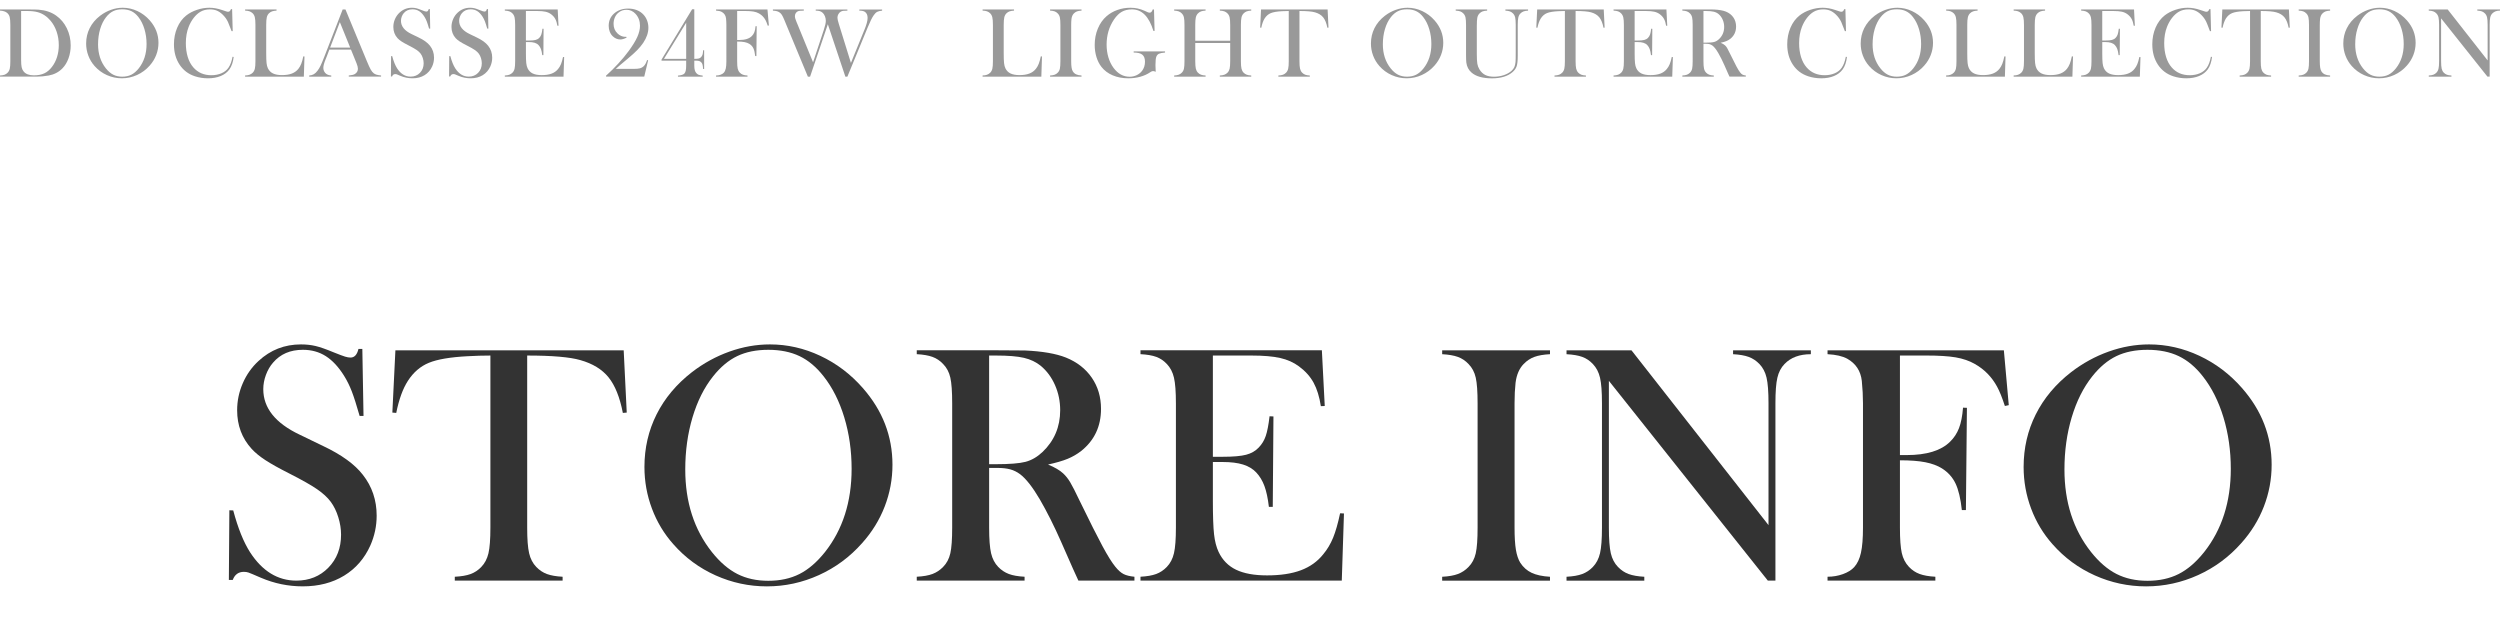 <?xml version="1.0" encoding="UTF-8"?>
<svg id="_レイヤー_1" data-name="レイヤー_1" xmlns="http://www.w3.org/2000/svg" width="322.541" height="80.956" viewBox="0 0 322.541 80.956">
  <defs>
    <style>
      .cls-1 {
        fill: #333;
      }

      .cls-2 {
        fill: #999;
      }
    </style>
  </defs>
  <g>
    <path class="cls-2" d="M0,9.741c.246-.013.442-.047.591-.102.147-.056.281-.145.399-.267.132-.136.222-.309.271-.518.048-.21.072-.53.072-.962V3.216c0-.466-.028-.807-.085-1.022-.058-.216-.169-.394-.334-.533-.207-.173-.512-.271-.914-.292v-.146h3.491c.774,0,1.268.008,1.479.025.893.067,1.65.321,2.272.762.592.419,1.054.968,1.384,1.646.33.68.495,1.419.495,2.219,0,.584-.095,1.136-.282,1.653-.188.519-.45.949-.784,1.292-.47.482-1.056.789-1.759.921-.524.097-1.06.146-1.605.146H0v-.146ZM2.724,1.419v6.31c0,.415.023.73.069.946.047.216.134.399.261.552.271.33.711.495,1.32.495.521,0,.966-.086,1.336-.257.37-.172.701-.449.993-.835.288-.372.507-.799.657-1.279.15-.479.226-.991.226-1.532,0-.602-.091-1.173-.273-1.714-.182-.542-.442-1.016-.78-1.422-.47-.563-1.03-.936-1.683-1.117-.355-.098-.808-.146-1.358-.146h-.768Z"/>
    <path class="cls-2" d="M11.114,5.611c0-.711.152-1.37.457-1.979.305-.607.749-1.138,1.333-1.591.436-.335.905-.592,1.409-.771.503-.181,1.011-.271,1.523-.271.651,0,1.282.144,1.892.429.609.286,1.143.689,1.6,1.21.744.848,1.117,1.811,1.117,2.891,0,.542-.098,1.065-.292,1.569-.195.504-.479.963-.851,1.378-.457.517-.998.917-1.622,1.2-.624.284-1.277.426-1.958.426-.673,0-1.316-.138-1.93-.413-.614-.274-1.143-.664-1.587-1.168-.352-.395-.621-.842-.81-1.344s-.282-1.023-.282-1.566ZM12.65,5.707c0,1.229.334,2.264,1.003,3.106.3.377.619.651.955.822.337.172.725.258,1.165.258.444,0,.835-.085,1.171-.254.337-.17.657-.445.962-.826.668-.847,1.003-1.891,1.003-3.132,0-.682-.092-1.326-.276-1.935-.184-.607-.443-1.123-.777-1.547-.271-.347-.572-.6-.904-.759-.333-.158-.726-.238-1.178-.238-.449,0-.837.078-1.165.235-.328.156-.632.411-.911.762-.334.42-.592.935-.774,1.544-.182.61-.272,1.265-.272,1.963Z"/>
    <path class="cls-2" d="M29.947,1.178l.076,2.838h-.146c-.046-.123-.082-.216-.107-.279-.148-.406-.269-.709-.362-.908-.165-.355-.404-.681-.717-.978-.237-.224-.482-.387-.736-.488s-.54-.152-.857-.152c-.478,0-.893.104-1.244.311-.309.183-.597.443-.863.784s-.484.729-.653,1.165c-.241.613-.362,1.312-.362,2.095,0,.664.083,1.263.248,1.796s.406.979.724,1.34c.584.668,1.358,1.003,2.323,1.003.482,0,.916-.084,1.301-.251.386-.167.684-.403.896-.708.245-.351.423-.825.533-1.422l.146.025c-.08.669-.262,1.2-.546,1.594-.271.376-.645.664-1.12.863-.477.198-1.027.298-1.653.298-.584,0-1.143-.087-1.676-.26-.851-.279-1.516-.784-1.993-1.515-.479-.729-.718-1.601-.718-2.611,0-.774.14-1.489.419-2.143.279-.654.669-1.18,1.168-1.577.386-.305.846-.547,1.381-.728.535-.18,1.071-.27,1.609-.27.512,0,1.054.098,1.625.292l.521.172c.102.038.19.057.267.057.105,0,.192-.044.26-.133.03-.043.065-.112.108-.21h.152Z"/>
    <path class="cls-2" d="M31.622,9.887v-.152c.427,0,.757-.12.99-.361.131-.136.221-.309.27-.518.049-.21.073-.53.073-.962V3.216c0-.449-.026-.78-.08-.994-.053-.213-.15-.388-.295-.523-.118-.109-.251-.19-.396-.241-.147-.051-.333-.08-.562-.089v-.146h4.056v.146c-.232.013-.423.045-.571.096-.147.051-.279.131-.394.241-.144.14-.241.315-.292.526-.051.212-.076.54-.076.984v3.662c0,.563.015.982.045,1.257.029.275.087.5.171.673.148.305.368.528.66.67s.68.213,1.162.213c.503,0,.928-.067,1.272-.2.345-.134.627-.34.848-.619.147-.19.27-.406.364-.647.096-.241.184-.559.264-.952l.152.013-.082,2.603h-7.579Z"/>
    <path class="cls-2" d="M49.166,9.887h-4.17v-.146c.376-.034.639-.098.787-.19.262-.165.394-.394.394-.686,0-.174-.06-.406-.178-.698l-.108-.267-.609-1.498h-2.793l-.33.876-.158.394c-.19.465-.286.831-.286,1.098,0,.157.035.303.105.438.069.135.163.245.282.33.165.114.376.182.635.203v.146h-2.844v-.146c.224-.013.421-.068.59-.165.17-.098.335-.254.495-.47.136-.174.268-.397.397-.67.129-.273.299-.683.511-1.229l2.323-5.985h.361l2.762,6.671c.207.504.372.863.495,1.079.122.216.256.379.399.489.102.076.218.134.35.174.131.041.328.075.59.105v.146ZM45.18,6.142l-1.333-3.288-1.257,3.288h2.59Z"/>
    <path class="cls-2" d="M50.435,9.861l.02-2.621.146.006c.178.667.39,1.193.635,1.577.462.709,1.041,1.063,1.739,1.063.487,0,.889-.163,1.206-.488.317-.326.477-.738.477-1.238,0-.216-.035-.436-.105-.66-.069-.224-.163-.417-.282-.577-.122-.165-.295-.324-.518-.477-.222-.152-.562-.345-1.019-.577-.401-.203-.71-.375-.924-.515-.213-.14-.386-.281-.517-.425-.364-.398-.546-.883-.546-1.454,0-.351.07-.689.212-1.016.143-.325.34-.604.594-.838.449-.414.979-.622,1.594-.622.198,0,.383.021.552.061.17.04.396.119.68.238.211.084.355.139.432.161.076.023.144.035.203.035.147,0,.247-.107.298-.323h.146l.044,2.52h-.146c-.114-.401-.213-.71-.295-.924-.082-.213-.181-.411-.295-.593-.207-.33-.435-.575-.685-.733-.249-.159-.536-.238-.861-.238-.473,0-.847.161-1.121.483-.114.131-.204.286-.27.464s-.099.355-.099.533c0,.708.454,1.277,1.363,1.71l.894.432c.688.326,1.185.687,1.489,1.08.347.44.52.953.52,1.538,0,.388-.078.76-.234,1.114-.221.494-.551.875-.99,1.144-.44.268-.959.401-1.556.401-.546,0-1.07-.107-1.574-.323-.262-.114-.419-.18-.47-.197-.051-.017-.107-.025-.171-.025-.203,0-.343.102-.419.305h-.146Z"/>
    <path class="cls-2" d="M57.938,9.861l.019-2.621.146.006c.178.667.389,1.193.635,1.577.461.709,1.041,1.063,1.739,1.063.486,0,.889-.163,1.206-.488.317-.326.476-.738.476-1.238,0-.216-.034-.436-.104-.66-.069-.224-.164-.417-.282-.577-.123-.165-.295-.324-.518-.477-.222-.152-.562-.345-1.019-.577-.402-.203-.71-.375-.924-.515s-.386-.281-.518-.425c-.363-.398-.546-.883-.546-1.454,0-.351.071-.689.213-1.016.142-.325.34-.604.594-.838.448-.414.979-.622,1.593-.622.199,0,.383.021.553.061.169.04.396.119.679.238.212.084.355.139.432.161.076.023.145.035.203.035.148,0,.248-.107.299-.323h.146l.045,2.52h-.146c-.114-.401-.212-.71-.294-.924-.083-.213-.181-.411-.295-.593-.207-.33-.436-.575-.685-.733-.249-.159-.536-.238-.861-.238-.474,0-.848.161-1.122.483-.114.131-.204.286-.27.464s-.098.355-.098.533c0,.708.454,1.277,1.362,1.71l.894.432c.689.326,1.186.687,1.49,1.08.346.44.52.953.52,1.538,0,.388-.078.76-.235,1.114-.22.494-.55.875-.99,1.144-.439.268-.958.401-1.555.401-.546,0-1.071-.107-1.574-.323-.263-.114-.419-.18-.47-.197-.051-.017-.108-.025-.172-.025-.203,0-.343.102-.419.305h-.146Z"/>
    <path class="cls-2" d="M71.952,1.223l.107,2.095-.146.006c-.056-.355-.146-.649-.273-.882-.127-.233-.311-.438-.552-.616-.199-.147-.434-.253-.705-.314-.271-.061-.63-.092-1.079-.092h-1.453v3.809h.381c.385,0,.675-.025.869-.076.195-.051.354-.142.477-.272.118-.123.206-.268.264-.436.057-.167.104-.413.143-.739l.146.007-.025,3.402h-.146c-.038-.326-.095-.589-.168-.787-.074-.199-.177-.368-.309-.508-.127-.136-.292-.235-.495-.299s-.461-.095-.774-.095h-.361v1.453c0,.58.015,1.002.044,1.267.03.265.087.485.172.663.144.305.362.528.657.67.294.142.682.213,1.164.213.508,0,.934-.064,1.276-.194.343-.129.622-.328.838-.6.152-.182.276-.389.371-.622.096-.232.183-.539.264-.92l.146.006-.082,2.526h-7.573v-.146c.241-.013.438-.047.588-.102.149-.056.284-.145.402-.267.132-.136.222-.309.271-.518.048-.21.072-.53.072-.962V3.216c0-.432-.024-.753-.072-.962-.049-.21-.139-.382-.271-.518-.114-.122-.246-.211-.396-.267-.15-.055-.348-.089-.594-.102v-.146h6.824Z"/>
    <path class="cls-2" d="M83.122,9.887h-4.932v-.127c.52-.461,1.04-.976,1.562-1.542.521-.567.969-1.104,1.34-1.612.524-.711.901-1.325,1.132-1.841.23-.517.346-.999.346-1.447,0-.605-.194-1.117-.582-1.536-.325-.348-.713-.521-1.164-.521-.392,0-.735.122-1.03.368-.202.16-.358.368-.468.622-.11.254-.165.531-.165.831,0,.491.165.897.493,1.219.144.145.303.255.478.333.175.079.349.118.521.118.034,0,.085-.002.152-.007l.038.108c-.31.16-.578.241-.807.241-.359,0-.681-.134-.965-.4-.173-.16-.307-.359-.399-.597-.094-.236-.14-.49-.14-.762,0-.647.232-1.179.698-1.593.482-.424,1.09-.635,1.821-.635.398,0,.768.066,1.107.199.341.134.626.325.854.575.207.22.366.478.476.774.11.296.165.604.165.927,0,.635-.222,1.284-.666,1.948-.216.317-.477.632-.781.942-.305.312-.728.693-1.27,1.146-.693.571-1.191.994-1.491,1.27h2.291c.386,0,.658-.023.819-.07.216-.059.396-.167.539-.323.161-.174.29-.421.388-.743l.14.025-.502,2.107Z"/>
    <path class="cls-2" d="M88.529,7.824h-3.18v-.14l3.947-6.487h.28v6.398c.281,0,.481-.018.6-.051.117-.034.223-.108.315-.223.067-.084.117-.178.148-.279s.054-.239.066-.412l.006-.146h.134v2.419h-.134c-.017-.259-.042-.448-.075-.568-.034-.121-.089-.219-.164-.295-.085-.085-.18-.142-.284-.172-.105-.029-.264-.044-.474-.044h-.139v.646c0,.231.021.424.062.575.042.152.107.278.196.38.088.105.187.179.296.222.109.042.286.077.53.107v.133h-3.192v-.133c.419-.038.693-.125.825-.26.084-.093.145-.219.181-.38.036-.16.054-.388.054-.683v-.607ZM88.529,7.596V2.93l-2.869,4.666h2.869Z"/>
    <path class="cls-2" d="M95.105,5.361v2.532c0,.432.023.75.069.955.047.206.136.378.267.518.114.123.249.213.403.27.154.058.353.093.594.105v.146h-4.057v-.146c.203,0,.396-.033.578-.099.182-.065.323-.153.425-.264.119-.131.203-.311.254-.539s.076-.544.076-.946V3.216c0-.271-.015-.553-.044-.845-.043-.372-.225-.649-.546-.831-.178-.098-.426-.154-.743-.172v-.146h6.634l.184,2.062-.146.032c-.106-.322-.203-.563-.292-.724-.199-.368-.479-.654-.838-.857-.208-.118-.446-.201-.718-.247-.271-.047-.643-.07-1.117-.07h-.983v3.745h.254c.749,0,1.293-.167,1.631-.501.148-.145.261-.314.337-.512.076-.196.127-.453.152-.771l.146.006-.038,3.847h-.152c-.046-.432-.126-.765-.237-1-.112-.234-.283-.424-.512-.567-.169-.106-.377-.184-.625-.232-.247-.048-.566-.072-.955-.072Z"/>
    <path class="cls-2" d="M99.713,1.223h3.992v.146c-.372,0-.626.027-.762.083-.114.051-.207.133-.279.247-.071.114-.107.243-.107.388,0,.178.067.423.203.736l.165.394,1.974,4.824,1.378-4.158c.178-.533.267-.931.267-1.193,0-.194-.035-.384-.104-.568-.07-.184-.162-.333-.276-.447-.11-.109-.236-.188-.378-.234-.142-.047-.322-.07-.543-.07v-.146h4.082v.146c-.25,0-.431.009-.543.025-.112.018-.217.053-.314.108-.127.076-.229.185-.308.326-.078.143-.117.296-.117.461,0,.152.059.417.178.793l1.562,5.034,1.745-4.285c.271-.655.406-1.163.406-1.523,0-.376-.125-.643-.374-.8-.152-.093-.383-.14-.692-.14v-.146h2.939v.146c-.284.03-.498.084-.645.162-.146.078-.291.221-.435.429-.212.296-.477.831-.794,1.605l-2.608,6.322h-.261l-2.26-6.76-2.291,6.76h-.286l-2.837-6.83-.19-.463c-.132-.313-.241-.54-.33-.68s-.197-.249-.324-.33c-.102-.067-.211-.116-.33-.146-.118-.03-.285-.053-.501-.07v-.146Z"/>
    <path class="cls-2" d="M126.77,9.887v-.152c.428,0,.758-.12.99-.361.132-.136.222-.309.271-.518.048-.21.072-.53.072-.962V3.216c0-.449-.026-.78-.079-.994-.053-.213-.151-.388-.295-.523-.119-.109-.251-.19-.396-.241-.146-.051-.334-.08-.562-.089v-.146h4.057v.146c-.233.013-.424.045-.571.096-.148.051-.279.131-.394.241-.145.14-.241.315-.292.526-.051.212-.076.54-.076.984v3.662c0,.563.015.982.044,1.257.03.275.087.5.172.673.147.305.368.528.66.67s.679.213,1.161.213c.504,0,.928-.067,1.273-.2.345-.134.627-.34.847-.619.148-.19.271-.406.365-.647.096-.241.183-.559.264-.952l.152.013-.083,2.603h-7.579Z"/>
    <path class="cls-2" d="M139.534,1.223v.146c-.241.013-.438.047-.587.102-.15.056-.285.145-.403.267-.165.17-.267.404-.305.705-.025.224-.038.482-.038.774v4.678c0,.352.017.629.051.832.033.203.089.366.165.488.109.17.252.295.425.378.174.082.404.132.692.149v.146h-4.057v-.146c.246-.013.443-.048.594-.105.15-.057.282-.145.396-.263.136-.136.227-.307.273-.515.046-.207.069-.528.069-.965V3.216c0-.437-.023-.758-.069-.965-.047-.208-.138-.379-.273-.515-.114-.122-.247-.211-.399-.267-.152-.055-.35-.089-.591-.102v-.146h4.057Z"/>
    <path class="cls-2" d="M148.884,1.223l.076,2.761-.146.013c-.292-.939-.666-1.639-1.123-2.098s-1.01-.688-1.657-.688c-.503,0-.937.103-1.298.308-.362.205-.699.538-1.013,1-.635.943-.952,2.022-.952,3.237,0,.579.076,1.126.229,1.641.152.514.375.968.667,1.361.566.762,1.259,1.143,2.075,1.143.322,0,.624-.067.908-.203.283-.135.516-.321.698-.559.249-.33.374-.722.374-1.174,0-.419-.113-.722-.34-.908-.226-.186-.6-.279-1.12-.279v-.146h4.05v.146c-.372.034-.634.086-.784.155-.149.07-.261.189-.333.359-.08.186-.12.557-.12,1.11,0,.152.008.39.025.711l.013.146c-.161-.06-.279-.089-.355-.089-.094,0-.212.049-.355.146-.368.254-.796.449-1.282.584-.487.136-1.001.203-1.543.203-.744,0-1.416-.127-2.016-.381-.599-.254-1.084-.617-1.456-1.092-.279-.355-.494-.778-.645-1.27-.15-.49-.226-1.011-.226-1.562,0-.757.136-1.462.406-2.113.271-.652.652-1.189,1.143-1.612.402-.343.865-.607,1.391-.794.524-.186,1.079-.279,1.663-.279.338,0,.652.032.942.096s.598.167.924.311l.374.172c.094.038.178.057.254.057.17,0,.299-.138.388-.412h.165Z"/>
    <path class="cls-2" d="M154.208,5.253h4.507v-2.037c0-.437-.024-.758-.073-.965-.048-.208-.138-.379-.27-.515-.118-.122-.253-.211-.403-.267-.149-.055-.348-.089-.593-.102v-.146h4.056v.146c-.241.013-.437.047-.587.102-.15.056-.284.145-.403.267-.131.136-.221.308-.27.518-.049.209-.073.53-.073.962v4.678c0,.432.024.751.073.959.049.207.139.381.27.521.119.118.253.206.403.263.15.058.346.093.587.105v.146h-4.056v-.146c.245-.013.443-.048.593-.105.15-.057.285-.145.403-.263.132-.136.222-.307.27-.515.049-.207.073-.528.073-.965v-2.342h-4.507v2.342c0,.432.024.752.073.962.049.209.139.382.27.518.114.118.247.206.396.263.15.058.349.093.594.105v.146h-4.056v-.146c.245-.013.443-.048.593-.105.15-.057.283-.145.397-.263.135-.136.227-.307.272-.515.047-.207.07-.528.07-.965V3.216c0-.437-.023-.758-.07-.965-.046-.208-.138-.379-.272-.515-.114-.122-.248-.211-.4-.267-.152-.055-.349-.089-.59-.102v-.146h4.056v.146c-.241.013-.437.047-.587.102-.15.056-.284.145-.403.267-.131.136-.221.308-.27.518-.049.209-.073.53-.073.962v2.037Z"/>
    <path class="cls-2" d="M166.269,1.419c-.267,0-.553.009-.857.025-.651.034-1.137.116-1.457.248-.319.131-.582.357-.79.679-.19.297-.336.698-.438,1.206l-.146-.013.114-2.342h8.589l.114,2.342-.146.013c-.114-.588-.293-1.033-.536-1.336s-.598-.52-1.063-.65c-.394-.114-1.06-.172-1.999-.172v6.475c0,.432.024.752.072.962.049.209.139.382.271.518.118.122.253.211.402.267.15.055.347.089.588.102v.146h-4.057v-.146c.246-.013.443-.047.594-.102.15-.056.284-.145.403-.267.131-.136.221-.307.27-.515.049-.207.073-.528.073-.965V1.419Z"/>
    <path class="cls-2" d="M176.874,5.611c0-.711.152-1.37.457-1.979.305-.607.749-1.138,1.333-1.591.436-.335.905-.592,1.409-.771.503-.181,1.011-.271,1.523-.271.651,0,1.282.144,1.892.429.609.286,1.143.689,1.6,1.21.744.848,1.117,1.811,1.117,2.891,0,.542-.098,1.065-.292,1.569-.195.504-.479.963-.851,1.378-.457.517-.998.917-1.622,1.2-.624.284-1.277.426-1.958.426-.673,0-1.316-.138-1.93-.413-.614-.274-1.143-.664-1.587-1.168-.352-.395-.621-.842-.81-1.344s-.282-1.023-.282-1.566ZM178.41,5.707c0,1.229.334,2.264,1.003,3.106.3.377.619.651.955.822.337.172.725.258,1.165.258.444,0,.835-.085,1.171-.254.337-.17.657-.445.962-.826.668-.847,1.003-1.891,1.003-3.132,0-.682-.092-1.326-.276-1.935-.184-.607-.443-1.123-.777-1.547-.271-.347-.572-.6-.904-.759-.333-.158-.726-.238-1.178-.238-.449,0-.837.078-1.165.235-.328.156-.632.411-.911.762-.334.42-.592.935-.774,1.544-.182.61-.272,1.265-.272,1.963Z"/>
    <path class="cls-2" d="M191.866,1.223v.146c-.241.013-.438.047-.591.102-.152.056-.285.145-.399.267-.14.145-.231.322-.276.533-.044.212-.066.576-.066,1.092v3.593c0,.584.022,1.006.066,1.267.045.26.135.5.27.721.203.334.454.576.753.727.298.15.674.226,1.126.226.44,0,.86-.067,1.261-.2.399-.134.732-.318.999-.556.165-.147.287-.309.365-.482.078-.173.13-.394.155-.66.018-.173.025-.584.025-1.231v-3.548c0-.437-.024-.758-.072-.965-.049-.208-.139-.379-.271-.515-.118-.122-.253-.211-.402-.267-.15-.055-.347-.089-.588-.102v-.146h2.927v.146c-.241.013-.438.047-.587.102-.15.056-.285.145-.403.267-.132.136-.222.308-.27.518-.049.209-.073.53-.073.962v4.005c0,.593-.046,1.029-.137,1.311-.091.282-.271.539-.543.771-.617.533-1.5.8-2.646.8-1.198,0-2.08-.252-2.647-.755-.368-.322-.588-.745-.66-1.27-.025-.187-.038-.522-.038-1.01v-3.853c0-.437-.023-.758-.069-.965-.047-.208-.138-.379-.273-.515-.114-.122-.246-.211-.396-.267-.15-.055-.348-.089-.594-.102v-.146h4.057Z"/>
    <path class="cls-2" d="M201.895,1.419c-.267,0-.552.009-.856.025-.652.034-1.138.116-1.457.248-.319.131-.583.357-.79.679-.19.297-.337.698-.438,1.206l-.146-.013.114-2.342h8.588l.114,2.342-.146.013c-.114-.588-.293-1.033-.536-1.336-.244-.303-.599-.52-1.063-.65-.394-.114-1.061-.172-2-.172v6.475c0,.432.024.752.073.962.049.209.139.382.27.518.119.122.253.211.403.267.15.055.346.089.587.102v.146h-4.056v-.146c.245-.013.443-.047.594-.102.149-.056.284-.145.402-.267.132-.136.222-.307.271-.515.048-.207.072-.528.072-.965V1.419Z"/>
    <path class="cls-2" d="M214.995,1.223l.108,2.095-.146.006c-.055-.355-.146-.649-.272-.882-.127-.233-.312-.438-.553-.616-.198-.147-.434-.253-.704-.314-.271-.061-.631-.092-1.079-.092h-1.454v3.809h.381c.386,0,.675-.025.87-.076.194-.051.354-.142.476-.272.119-.123.206-.268.264-.436.057-.167.104-.413.143-.739l.146.007-.025,3.402h-.146c-.038-.326-.094-.589-.168-.787-.074-.199-.177-.368-.308-.508-.127-.136-.292-.235-.495-.299s-.462-.095-.774-.095h-.362v1.453c0,.58.015,1.002.045,1.267.029.265.087.485.171.663.145.305.363.528.657.67s.683.213,1.165.213c.508,0,.933-.064,1.275-.194.343-.129.622-.328.838-.6.152-.182.276-.389.371-.622.096-.232.184-.539.264-.92l.146.006-.083,2.526h-7.572v-.146c.241-.013.437-.047.587-.102.15-.056.284-.145.403-.267.131-.136.221-.309.27-.518.049-.21.073-.53.073-.962V3.216c0-.432-.024-.753-.073-.962-.049-.21-.139-.382-.27-.518-.114-.122-.247-.211-.397-.267-.149-.055-.348-.089-.593-.102v-.146h6.823Z"/>
    <path class="cls-2" d="M219.774,5.646v2.247c0,.432.024.752.073.962.048.209.138.382.27.518.114.118.246.206.396.263.15.058.348.093.594.105v.146h-4.057v-.146c.246-.013.443-.048.594-.105.15-.057.282-.145.396-.263.136-.136.227-.307.273-.515.046-.207.069-.528.069-.965V3.216c0-.437-.023-.758-.069-.965-.047-.208-.138-.379-.273-.515-.114-.122-.247-.211-.399-.267-.152-.055-.35-.089-.591-.102v-.146h3.06c.513,0,.849.002,1.01.006.655.03,1.17.119,1.542.267.419.17.744.422.975.759.23.336.346.727.346,1.171,0,.66-.249,1.189-.749,1.587-.152.119-.32.216-.504.292-.185.076-.431.148-.74.216.254.106.442.216.565.33.097.089.186.2.267.333.08.134.201.37.361.708.377.774.661,1.341.854,1.698.192.357.354.617.485.777.105.132.208.223.308.273s.236.084.409.102v.146h-2.107c-.105-.232-.173-.381-.203-.444l-.444-1.009c-.267-.605-.535-1.141-.806-1.606-.271-.461-.519-.776-.743-.945-.114-.085-.236-.146-.368-.182-.131-.035-.292-.054-.482-.054h-.311ZM219.774,5.507h.241c.524,0,.9-.029,1.127-.089.226-.059.438-.182.638-.368.444-.423.666-.947.666-1.574,0-.334-.064-.648-.193-.942s-.308-.536-.536-.727c-.178-.145-.39-.245-.635-.302-.246-.058-.595-.086-1.048-.086h-.26v4.088Z"/>
    <path class="cls-2" d="M238.086,1.178l.076,2.838h-.146c-.046-.123-.082-.216-.107-.279-.148-.406-.269-.709-.362-.908-.165-.355-.404-.681-.717-.978-.237-.224-.482-.387-.736-.488s-.54-.152-.857-.152c-.478,0-.893.104-1.244.311-.309.183-.597.443-.863.784s-.484.729-.653,1.165c-.241.613-.362,1.312-.362,2.095,0,.664.083,1.263.248,1.796s.406.979.724,1.34c.584.668,1.358,1.003,2.323,1.003.482,0,.916-.084,1.301-.251.386-.167.684-.403.896-.708.245-.351.423-.825.533-1.422l.146.025c-.08.669-.262,1.2-.546,1.594-.271.376-.645.664-1.12.863-.477.198-1.027.298-1.653.298-.584,0-1.143-.087-1.676-.26-.851-.279-1.516-.784-1.993-1.515-.479-.729-.718-1.601-.718-2.611,0-.774.14-1.489.419-2.143.279-.654.669-1.18,1.168-1.577.386-.305.846-.547,1.381-.728.535-.18,1.071-.27,1.609-.27.512,0,1.054.098,1.625.292l.521.172c.102.038.19.057.267.057.105,0,.192-.044.26-.133.03-.043.065-.112.108-.21h.152Z"/>
    <path class="cls-2" d="M240.06,5.611c0-.711.152-1.37.457-1.979.305-.607.749-1.138,1.333-1.591.436-.335.905-.592,1.409-.771.503-.181,1.011-.271,1.523-.271.651,0,1.282.144,1.892.429.609.286,1.143.689,1.6,1.21.744.848,1.117,1.811,1.117,2.891,0,.542-.098,1.065-.292,1.569-.195.504-.479.963-.851,1.378-.457.517-.998.917-1.622,1.2-.624.284-1.277.426-1.958.426-.673,0-1.316-.138-1.93-.413-.614-.274-1.143-.664-1.587-1.168-.352-.395-.621-.842-.81-1.344s-.282-1.023-.282-1.566ZM241.596,5.707c0,1.229.334,2.264,1.003,3.106.3.377.619.651.955.822.337.172.725.258,1.165.258.444,0,.835-.085,1.171-.254.337-.17.657-.445.962-.826.668-.847,1.003-1.891,1.003-3.132,0-.682-.092-1.326-.276-1.935-.184-.607-.443-1.123-.777-1.547-.271-.347-.572-.6-.904-.759-.333-.158-.726-.238-1.178-.238-.449,0-.837.078-1.165.235-.328.156-.632.411-.911.762-.334.42-.592.935-.774,1.544-.182.61-.272,1.265-.272,1.963Z"/>
    <path class="cls-2" d="M251.084,9.887v-.152c.428,0,.758-.12.99-.361.132-.136.222-.309.271-.518.048-.21.072-.53.072-.962V3.216c0-.449-.026-.78-.079-.994-.053-.213-.151-.388-.295-.523-.119-.109-.251-.19-.396-.241-.146-.051-.334-.08-.562-.089v-.146h4.057v.146c-.233.013-.424.045-.571.096-.148.051-.279.131-.394.241-.145.14-.241.315-.292.526-.051.212-.076.54-.076.984v3.662c0,.563.015.982.044,1.257.03.275.087.5.172.673.147.305.368.528.66.67s.679.213,1.161.213c.504,0,.928-.067,1.273-.2.345-.134.627-.34.847-.619.148-.19.271-.406.365-.647.096-.241.183-.559.264-.952l.152.013-.083,2.603h-7.579Z"/>
    <path class="cls-2" d="M259.793,9.887v-.152c.427,0,.757-.12.99-.361.131-.136.221-.309.27-.518.049-.21.073-.53.073-.962V3.216c0-.449-.026-.78-.08-.994-.053-.213-.15-.388-.295-.523-.118-.109-.251-.19-.396-.241-.146-.051-.333-.08-.562-.089v-.146h4.056v.146c-.232.013-.423.045-.571.096-.147.051-.279.131-.394.241-.144.14-.241.315-.292.526-.051.212-.076.54-.076.984v3.662c0,.563.015.982.045,1.257.029.275.087.5.171.673.148.305.368.528.66.67s.68.213,1.162.213c.503,0,.928-.067,1.272-.2.345-.134.627-.34.848-.619.147-.19.27-.406.364-.647.096-.241.184-.559.264-.952l.152.013-.082,2.603h-7.579Z"/>
    <path class="cls-2" d="M275.324,1.223l.108,2.095-.146.006c-.055-.355-.146-.649-.272-.882-.127-.233-.312-.438-.553-.616-.198-.147-.434-.253-.704-.314-.271-.061-.631-.092-1.079-.092h-1.454v3.809h.381c.386,0,.675-.025.87-.076.194-.051.354-.142.476-.272.119-.123.206-.268.264-.436.057-.167.104-.413.143-.739l.146.007-.025,3.402h-.146c-.038-.326-.094-.589-.168-.787-.074-.199-.177-.368-.308-.508-.127-.136-.292-.235-.495-.299s-.462-.095-.774-.095h-.362v1.453c0,.58.015,1.002.045,1.267.029.265.087.485.171.663.145.305.363.528.657.67s.683.213,1.165.213c.508,0,.933-.064,1.275-.194.343-.129.622-.328.838-.6.152-.182.276-.389.371-.622.096-.232.184-.539.264-.92l.146.006-.083,2.526h-7.572v-.146c.241-.013.437-.047.587-.102.15-.056.284-.145.403-.267.131-.136.221-.309.27-.518.049-.21.073-.53.073-.962V3.216c0-.432-.024-.753-.073-.962-.049-.21-.139-.382-.27-.518-.114-.122-.247-.211-.397-.267-.149-.055-.348-.089-.593-.102v-.146h6.823Z"/>
    <path class="cls-2" d="M285.188,1.178l.076,2.838h-.146c-.047-.123-.083-.216-.108-.279-.147-.406-.269-.709-.361-.908-.165-.355-.404-.681-.718-.978-.236-.224-.482-.387-.736-.488s-.539-.152-.856-.152c-.479,0-.894.104-1.244.311-.31.183-.597.443-.863.784s-.484.729-.654,1.165c-.241.613-.361,1.312-.361,2.095,0,.664.082,1.263.247,1.796s.406.979.724,1.34c.584.668,1.358,1.003,2.323,1.003.482,0,.916-.084,1.302-.251.385-.167.684-.403.895-.708.246-.351.424-.825.533-1.422l.146.025c-.081.669-.263,1.2-.546,1.594-.271.376-.645.664-1.12.863-.477.198-1.027.298-1.654.298-.584,0-1.143-.087-1.676-.26-.851-.279-1.515-.784-1.993-1.515-.478-.729-.717-1.601-.717-2.611,0-.774.14-1.489.419-2.143.279-.654.668-1.18,1.168-1.577.385-.305.845-.547,1.381-.728.535-.18,1.071-.27,1.608-.27.513,0,1.054.098,1.625.292l.521.172c.102.038.19.057.267.057.106,0,.192-.044.261-.133.029-.043.065-.112.107-.21h.152Z"/>
    <path class="cls-2" d="M290.291,1.419c-.267,0-.553.009-.857.025-.651.034-1.137.116-1.457.248-.319.131-.582.357-.79.679-.19.297-.336.698-.438,1.206l-.146-.013.114-2.342h8.589l.114,2.342-.146.013c-.114-.588-.293-1.033-.536-1.336s-.598-.52-1.063-.65c-.394-.114-1.06-.172-1.999-.172v6.475c0,.432.024.752.072.962.049.209.139.382.271.518.118.122.253.211.402.267.15.055.347.089.588.102v.146h-4.057v-.146c.246-.013.443-.047.594-.102.15-.056.284-.145.403-.267.131-.136.221-.307.27-.515.049-.207.073-.528.073-.965V1.419Z"/>
    <path class="cls-2" d="M300.624,1.223v.146c-.241.013-.438.047-.587.102-.15.056-.285.145-.403.267-.165.17-.267.404-.305.705-.025.224-.038.482-.038.774v4.678c0,.352.017.629.051.832.033.203.089.366.165.488.109.17.252.295.425.378.174.082.404.132.692.149v.146h-4.057v-.146c.246-.013.443-.048.594-.105.15-.057.282-.145.396-.263.136-.136.227-.307.273-.515.046-.207.069-.528.069-.965V3.216c0-.437-.023-.758-.069-.965-.047-.208-.138-.379-.273-.515-.114-.122-.247-.211-.399-.267-.152-.055-.35-.089-.591-.102v-.146h4.057Z"/>
    <path class="cls-2" d="M302.324,5.611c0-.711.152-1.37.457-1.979.305-.607.749-1.138,1.333-1.591.437-.335.906-.592,1.409-.771.504-.181,1.012-.271,1.523-.271.652,0,1.282.144,1.892.429.609.286,1.143.689,1.6,1.21.745.848,1.117,1.811,1.117,2.891,0,.542-.097,1.065-.292,1.569-.194.504-.478.963-.851,1.378-.457.517-.997.917-1.622,1.2-.624.284-1.276.426-1.958.426-.673,0-1.315-.138-1.93-.413-.613-.274-1.143-.664-1.587-1.168-.351-.395-.621-.842-.81-1.344-.188-.502-.282-1.023-.282-1.566ZM303.86,5.707c0,1.229.335,2.264,1.003,3.106.301.377.619.651.955.822.337.172.726.258,1.165.258.444,0,.835-.085,1.171-.254.337-.17.657-.445.962-.826.669-.847,1.003-1.891,1.003-3.132,0-.682-.092-1.326-.276-1.935-.184-.607-.442-1.123-.777-1.547-.271-.347-.572-.6-.904-.759-.332-.158-.725-.238-1.178-.238-.448,0-.837.078-1.165.235-.327.156-.631.411-.91.762-.335.42-.593.935-.774,1.544-.183.61-.273,1.265-.273,1.963Z"/>
    <path class="cls-2" d="M314.942,2.371v5.522c0,.437.024.758.073.965.049.208.139.379.27.515.119.122.253.211.403.267.15.055.346.089.587.102v.146h-2.926v-.146c.241-.013.437-.047.587-.102.15-.056.284-.145.403-.267.131-.136.221-.309.27-.518.049-.21.073-.53.073-.962V3.209c0-.427-.024-.746-.073-.955-.049-.21-.139-.382-.27-.518-.114-.122-.247-.211-.397-.267-.149-.055-.348-.089-.593-.102v-.146h2.443l5.154,6.576V3.216c0-.437-.024-.758-.073-.965-.048-.208-.138-.379-.27-.515-.118-.122-.253-.211-.403-.267-.149-.055-.346-.089-.587-.102v-.146h2.927v.146c-.424,0-.754.123-.99.368-.132.136-.222.308-.271.518-.048.209-.072.528-.072.955v6.678h-.286l-5.979-7.516Z"/>
  </g>
  <path class="cls-1" d="M29.527,74.823l.064-8.99.5.021c.609,2.288,1.336,4.09,2.178,5.407,1.582,2.433,3.57,3.648,5.965,3.648,1.668,0,3.047-.559,4.135-1.676,1.09-1.118,1.633-2.532,1.633-4.245,0-.74-.119-1.495-.359-2.264-.238-.77-.562-1.43-.969-1.981-.42-.566-1.012-1.11-1.773-1.633s-1.926-1.183-3.494-1.98c-1.379-.697-2.434-1.284-3.166-1.764-.734-.479-1.326-.965-1.775-1.458-1.248-1.364-1.871-3.026-1.871-4.985,0-1.204.242-2.365.729-3.483s1.164-2.075,2.035-2.874c1.539-1.422,3.359-2.133,5.465-2.133.682,0,1.312.069,1.893.207.58.138,1.357.411,2.33.816.725.291,1.219.476,1.48.555.262.08.492.12.695.12.508,0,.85-.37,1.023-1.11h.502l.152,8.642h-.502c-.391-1.379-.729-2.435-1.01-3.167-.283-.733-.619-1.412-1.01-2.036-.711-1.132-1.492-1.97-2.348-2.515-.855-.544-1.84-.816-2.955-.816-1.623,0-2.904.552-3.846,1.656-.393.451-.699.981-.924,1.591-.225.61-.338,1.22-.338,1.831,0,2.426,1.559,4.38,4.674,5.861l3.064,1.482c2.361,1.118,4.064,2.353,5.107,3.704,1.189,1.511,1.783,3.269,1.783,5.273,0,1.332-.27,2.606-.805,3.822-.756,1.693-1.887,3-3.396,3.92-1.51.919-3.287,1.379-5.334,1.379-1.871,0-3.672-.37-5.398-1.11-.9-.392-1.436-.616-1.611-.675-.174-.058-.369-.087-.588-.087-.695,0-1.174.349-1.436,1.045h-.5Z"/>
  <path class="cls-1" d="M63.268,45.871c-.914,0-1.895.029-2.939.087-2.234.116-3.9.399-4.996.849-1.096.45-1.998,1.227-2.709,2.33-.654,1.016-1.154,2.394-1.502,4.136l-.502-.044.393-8.033h29.453l.393,8.033-.502.044c-.391-2.018-1.004-3.545-1.84-4.583-.834-1.038-2.049-1.781-3.645-2.231-1.35-.392-3.637-.588-6.857-.588v22.205c0,1.479.082,2.579.25,3.298.166.718.475,1.31.926,1.773.406.422.865.727,1.381.915s1.188.305,2.014.348v.501h-13.91v-.501c.842-.043,1.521-.159,2.035-.348.516-.188.977-.493,1.383-.915.449-.464.758-1.052.926-1.763.166-.711.25-1.814.25-3.309v-22.205Z"/>
  <path class="cls-1" d="M83.143,60.249c0-2.439.521-4.701,1.566-6.785s2.568-3.903,4.572-5.458c1.494-1.147,3.105-2.029,4.832-2.646s3.469-.926,5.225-.926c2.234,0,4.396.49,6.486,1.47,2.09.98,3.92,2.364,5.486,4.15,2.555,2.905,3.832,6.208,3.832,9.912,0,1.859-.334,3.653-1.002,5.381-.668,1.729-1.641,3.304-2.918,4.728-1.566,1.771-3.42,3.144-5.561,4.116s-4.379,1.46-6.717,1.46c-2.307,0-4.514-.473-6.617-1.416-2.104-.944-3.918-2.28-5.441-4.008-1.205-1.351-2.131-2.887-2.775-4.607-.646-1.722-.969-3.511-.969-5.37ZM88.41,60.576c0,4.212,1.146,7.763,3.439,10.652,1.029,1.293,2.123,2.233,3.275,2.821,1.154.588,2.486.882,3.996.882,1.523,0,2.861-.29,4.016-.871s2.252-1.524,3.297-2.832c2.293-2.904,3.439-6.484,3.439-10.74,0-2.338-.314-4.549-.945-6.633-.633-2.084-1.521-3.853-2.668-5.305-.928-1.19-1.963-2.058-3.102-2.603-1.139-.544-2.484-.817-4.037-.817-1.539,0-2.871.269-3.996.806-1.125.538-2.166,1.409-3.123,2.614-1.146,1.438-2.031,3.202-2.656,5.294-.623,2.091-.936,4.335-.936,6.731Z"/>
  <path class="cls-1" d="M127.615,60.369v7.706c0,1.479.084,2.579.25,3.298.168.718.477,1.31.926,1.773.393.407.846.708,1.361.904.514.195,1.193.315,2.035.358v.501h-13.91v-.501c.842-.043,1.52-.163,2.035-.358.516-.196.969-.497,1.361-.904.463-.464.775-1.052.936-1.763s.238-1.814.238-3.309v-16.044c0-1.495-.078-2.598-.238-3.309s-.473-1.299-.936-1.764c-.393-.42-.85-.725-1.373-.914-.521-.188-1.197-.305-2.023-.348v-.501h10.492c1.756,0,2.91.008,3.461.022,2.25.102,4.014.406,5.291.914,1.436.581,2.549,1.448,3.34,2.602s1.188,2.492,1.188,4.017c0,2.264-.857,4.078-2.568,5.441-.523.407-1.1.74-1.73,1.002-.633.261-1.479.508-2.537.74.871.362,1.516.74,1.938,1.132.334.305.639.686.914,1.143s.689,1.267,1.24,2.428c1.293,2.655,2.268,4.597,2.93,5.822.66,1.227,1.215,2.116,1.664,2.667.363.45.715.762,1.057.937.34.174.809.29,1.404.348v.501h-7.229c-.361-.798-.594-1.306-.695-1.523l-1.525-3.462c-.914-2.075-1.836-3.91-2.764-5.507-.93-1.582-1.777-2.663-2.547-3.244-.393-.29-.812-.497-1.262-.62-.451-.123-1.002-.185-1.656-.185h-1.066ZM127.615,59.89h.828c1.799,0,3.088-.102,3.863-.305.777-.203,1.506-.624,2.188-1.263,1.525-1.451,2.287-3.251,2.287-5.398,0-1.146-.223-2.224-.664-3.232-.443-1.009-1.057-1.84-1.84-2.493-.609-.493-1.336-.838-2.178-1.034s-2.039-.294-3.592-.294h-.893v14.019Z"/>
  <path class="cls-1" d="M170.543,45.196l.371,7.184-.502.021c-.188-1.219-.5-2.228-.936-3.026-.436-.798-1.066-1.502-1.893-2.111-.684-.508-1.488-.867-2.418-1.078-.928-.21-2.162-.316-3.699-.316h-4.986v13.061h1.307c1.32,0,2.314-.087,2.982-.261s1.211-.486,1.633-.937c.406-.421.707-.917.902-1.491.197-.573.359-1.418.49-2.536l.502.022-.088,11.668h-.5c-.131-1.117-.324-2.018-.578-2.699-.254-.683-.605-1.263-1.055-1.742-.436-.464-1.002-.805-1.699-1.022-.695-.218-1.582-.327-2.654-.327h-1.242v4.985c0,1.988.051,3.437.152,4.343.102.907.299,1.665.588,2.275.494,1.044,1.244,1.811,2.254,2.296,1.008.486,2.34.729,3.994.729,1.742,0,3.199-.221,4.375-.664,1.176-.442,2.135-1.128,2.875-2.057.521-.624.945-1.335,1.273-2.134.326-.798.627-1.851.902-3.156l.5.021-.281,8.664h-25.971v-.501c.826-.043,1.498-.159,2.014-.348s.975-.493,1.383-.915c.449-.464.758-1.056.924-1.773.168-.719.25-1.818.25-3.298v-16.044c0-1.479-.082-2.58-.25-3.298-.166-.718-.475-1.31-.924-1.774-.393-.42-.846-.725-1.361-.914-.516-.188-1.193-.305-2.035-.348v-.501h23.4Z"/>
  <path class="cls-1" d="M199.975,45.196v.501c-.828.043-1.498.16-2.014.348-.516.189-.977.494-1.383.914-.566.581-.914,1.386-1.045,2.417-.086.77-.131,1.655-.131,2.656v16.044c0,1.204.059,2.154.174,2.852.117.696.307,1.255.566,1.676.377.581.863,1.013,1.459,1.295.596.283,1.387.454,2.373.512v.501h-13.91v-.501c.842-.043,1.52-.163,2.035-.358.516-.196.969-.497,1.361-.904.463-.464.775-1.052.936-1.763s.238-1.814.238-3.309v-16.044c0-1.495-.078-2.598-.238-3.309s-.473-1.299-.936-1.764c-.393-.42-.85-.725-1.373-.914-.521-.188-1.197-.305-2.023-.348v-.501h13.91Z"/>
  <path class="cls-1" d="M207.572,49.136v18.939c0,1.494.084,2.598.25,3.309s.475,1.299.926,1.763c.406.422.867.727,1.383.915.514.188,1.186.305,2.012.348v.501h-10.035v-.501c.828-.043,1.5-.159,2.014-.348.516-.188.977-.493,1.383-.915.449-.464.758-1.056.926-1.773.166-.719.25-1.818.25-3.298v-16.065c0-1.466-.084-2.558-.25-3.276-.168-.718-.477-1.31-.926-1.774-.393-.42-.846-.725-1.361-.914-.514-.188-1.193-.305-2.035-.348v-.501h8.381l17.678,22.552v-15.717c0-1.495-.084-2.598-.252-3.309-.166-.711-.475-1.299-.924-1.764-.406-.42-.867-.725-1.383-.914-.516-.188-1.186-.305-2.014-.348v-.501h10.035v.501c-1.451,0-2.584.421-3.396,1.262-.449.465-.758,1.056-.924,1.774-.168.718-.25,1.811-.25,3.276v22.9h-.98l-20.506-25.774Z"/>
  <path class="cls-1" d="M245.123,59.389v8.687c0,1.479.08,2.572.238,3.275.16.704.465,1.296.916,1.774.391.421.852.729,1.381.926.529.195,1.209.315,2.035.358v.501h-13.91v-.501c.697,0,1.357-.112,1.982-.337.623-.225,1.109-.526,1.457-.903.406-.45.697-1.067.871-1.851.174-.784.262-1.864.262-3.243v-16.044c0-.929-.051-1.894-.152-2.895-.145-1.277-.77-2.228-1.873-2.852-.609-.333-1.457-.529-2.547-.587v-.501h22.748l.633,7.075-.502.109c-.361-1.103-.695-1.93-1-2.482-.684-1.263-1.641-2.242-2.875-2.939-.711-.406-1.531-.689-2.459-.849-.93-.16-2.207-.24-3.832-.24h-3.373v12.843h.871c2.568,0,4.434-.572,5.594-1.72.508-.493.893-1.077,1.154-1.752s.436-1.557.521-2.645l.502.021-.131,13.191h-.523c-.16-1.479-.432-2.623-.816-3.429-.385-.805-.969-1.454-1.752-1.948-.58-.362-1.295-.627-2.145-.794-.848-.167-1.941-.251-3.275-.251Z"/>
  <path class="cls-1" d="M261.08,60.249c0-2.439.521-4.701,1.566-6.785s2.568-3.903,4.572-5.458c1.494-1.147,3.105-2.029,4.832-2.646s3.469-.926,5.225-.926c2.234,0,4.396.49,6.486,1.47,2.09.98,3.92,2.364,5.486,4.15,2.555,2.905,3.832,6.208,3.832,9.912,0,1.859-.334,3.653-1.002,5.381-.668,1.729-1.641,3.304-2.918,4.728-1.566,1.771-3.42,3.144-5.561,4.116s-4.379,1.46-6.717,1.46c-2.307,0-4.514-.473-6.617-1.416-2.104-.944-3.918-2.28-5.441-4.008-1.205-1.351-2.131-2.887-2.775-4.607-.646-1.722-.969-3.511-.969-5.37ZM266.348,60.576c0,4.212,1.146,7.763,3.439,10.652,1.029,1.293,2.123,2.233,3.275,2.821,1.154.588,2.486.882,3.996.882,1.523,0,2.861-.29,4.016-.871s2.252-1.524,3.297-2.832c2.293-2.904,3.439-6.484,3.439-10.74,0-2.338-.314-4.549-.945-6.633-.633-2.084-1.521-3.853-2.668-5.305-.928-1.19-1.963-2.058-3.102-2.603-1.139-.544-2.484-.817-4.037-.817-1.539,0-2.871.269-3.996.806-1.125.538-2.166,1.409-3.123,2.614-1.146,1.438-2.031,3.202-2.656,5.294-.623,2.091-.936,4.335-.936,6.731Z"/>
</svg>